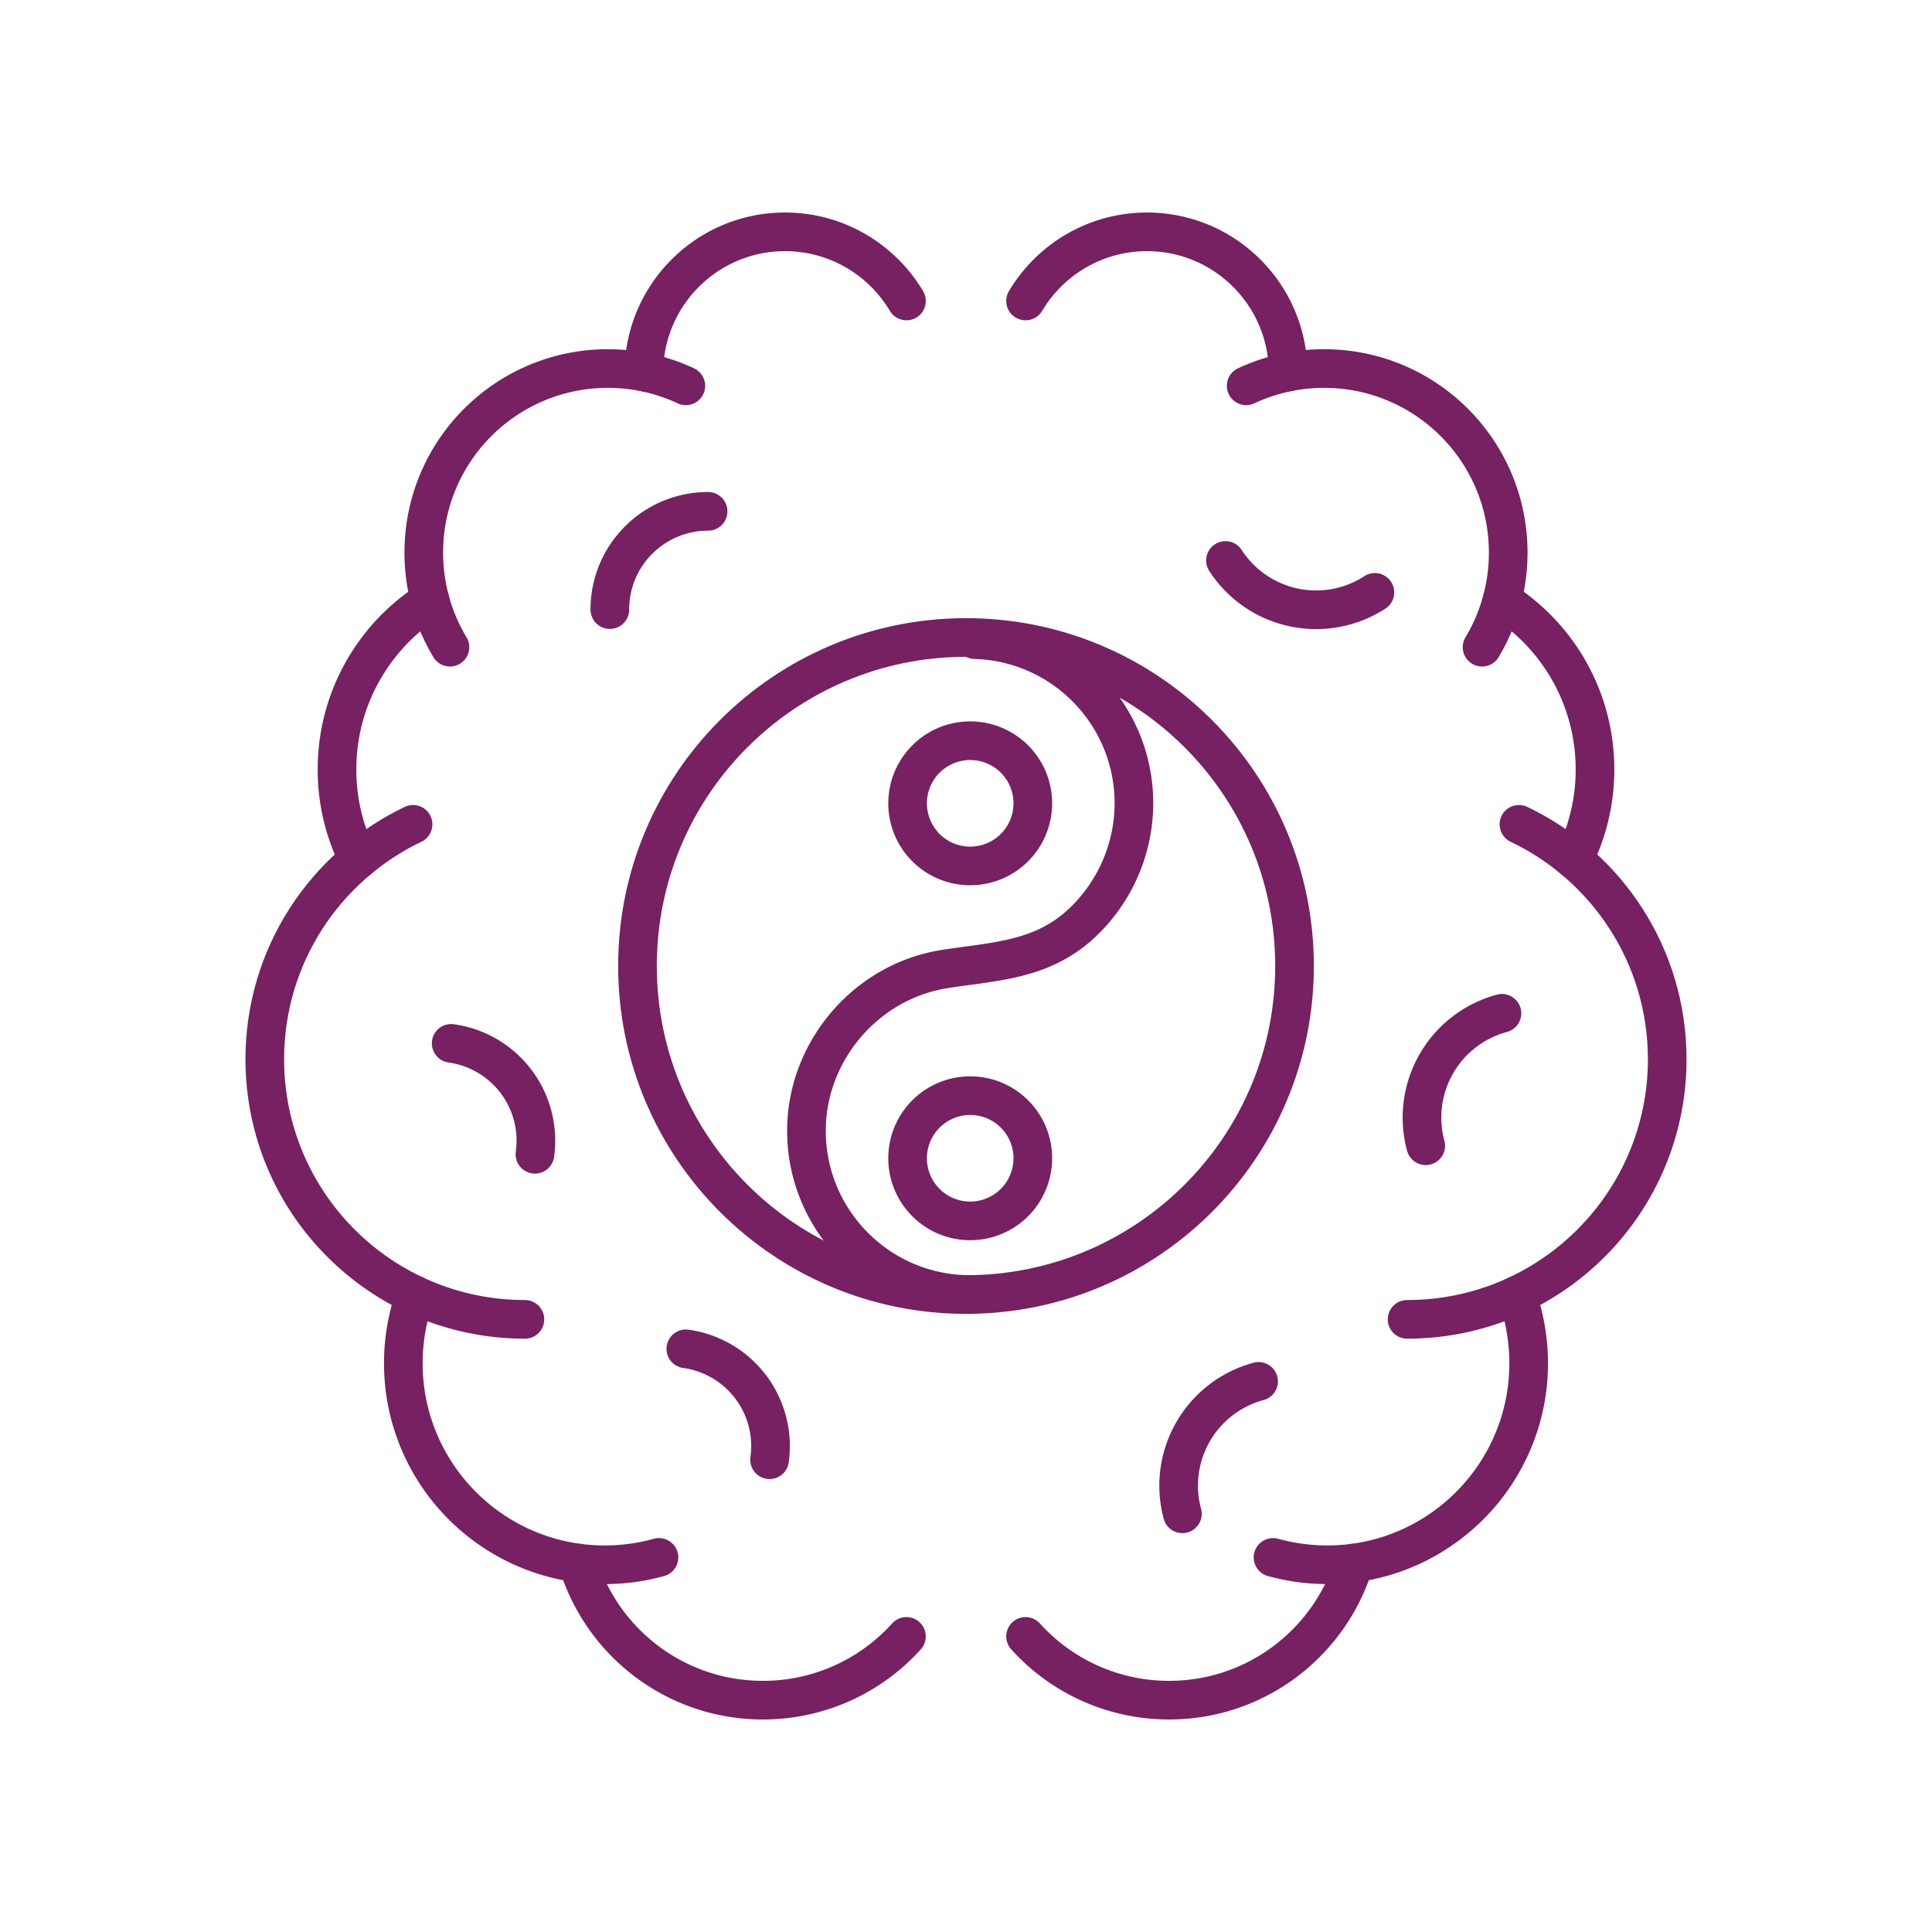 <svg xmlns="http://www.w3.org/2000/svg" width="200" height="200" viewBox="0 0 200 200"><path fill="none" stroke="#772062" stroke-width="4" stroke-linecap="round" stroke-linejoin="round" stroke-miterlimit="10" d="M100.437 134.009c-.146 0-.292 0-.438-.006-9.164-.231-16.514-7.73-16.514-16.945 0-8.246 6.185-15.49 14.345-16.75 5.181-.798 9.948-.896 14.035-4.63a17.062 17.062 0 005.519-12.52c0-9.198-7.328-16.69-16.466-16.942"/><path fill="none" stroke="#772062" stroke-width="4" stroke-linecap="round" stroke-linejoin="round" stroke-miterlimit="10" d="M134.01 100c0 18.782-15.227 34.01-34.01 34.01-18.782 0-34.008-15.228-34.008-34.01 0-18.782 15.226-34.007 34.007-34.007 18.784 0 34.01 15.225 34.01 34.007z"/><path fill="none" stroke="#772062" stroke-width="4" stroke-linecap="round" stroke-linejoin="round" stroke-miterlimit="10" d="M106.916 83.157a6.484 6.484 0 01-6.479 6.486 6.482 6.482 0 110-12.965 6.478 6.478 0 016.48 6.479m-.001 36.743a6.484 6.484 0 01-6.479 6.487 6.482 6.482 0 110-12.965 6.478 6.478 0 016.48 6.479m-.751-88.746c2.55-4.281 7.225-7.154 12.57-7.154 8.033 0 14.554 6.486 14.612 14.51"/><path fill="none" stroke="#772062" stroke-width="4" stroke-linecap="round" stroke-linejoin="round" stroke-miterlimit="10" d="M129.004 39.94a18.993 18.993 0 018.072-1.788c10.522 0 19.053 8.53 19.053 19.053 0 3.58-.988 6.93-2.707 9.792"/><path fill="none" stroke="#772062" stroke-width="4" stroke-linecap="round" stroke-linejoin="round" stroke-miterlimit="10" d="M155.48 62.142c5.794 3.672 9.633 10.147 9.633 17.509a20.6 20.6 0 01-2.209 9.321"/><path fill="none" stroke="#772062" stroke-width="4" stroke-linecap="round" stroke-linejoin="round" stroke-miterlimit="10" d="M157.24 85.334c9.077 4.328 15.35 13.591 15.35 24.318 0 14.871-12.055 26.928-26.928 26.928"/><path fill="none" stroke="#772062" stroke-width="4" stroke-linecap="round" stroke-linejoin="round" stroke-miterlimit="10" d="M131.784 161.223a21.138 21.138 0 008.749.529c10.026-1.523 17.713-10.177 17.713-20.627 0-2.479-.43-4.849-1.225-7.052"/><path fill="none" stroke="#772062" stroke-width="4" stroke-linecap="round" stroke-linejoin="round" stroke-miterlimit="10" d="M106.166 169.401A19.972 19.972 0 00121.024 176c9.036 0 16.666-5.979 19.162-14.2M66.65 38.512C66.71 30.485 73.233 24 81.264 24c5.345 0 10.022 2.873 12.572 7.156"/><path fill="none" stroke="#772062" stroke-width="4" stroke-linecap="round" stroke-linejoin="round" stroke-miterlimit="10" d="M70.997 39.94a18.994 18.994 0 00-8.072-1.788c-10.523 0-19.054 8.53-19.054 19.053 0 3.58.988 6.93 2.707 9.792"/><path fill="none" stroke="#772062" stroke-width="4" stroke-linecap="round" stroke-linejoin="round" stroke-miterlimit="10" d="M37.096 88.973a20.607 20.607 0 01-2.209-9.32c0-7.366 3.84-13.838 9.633-17.51"/><path fill="none" stroke="#772062" stroke-width="4" stroke-linecap="round" stroke-linejoin="round" stroke-miterlimit="10" d="M42.76 85.334c-9.077 4.328-15.35 13.591-15.35 24.318 0 14.871 12.055 26.928 26.928 26.928"/><path fill="none" stroke="#772062" stroke-width="4" stroke-linecap="round" stroke-linejoin="round" stroke-miterlimit="10" d="M42.979 134.072a20.737 20.737 0 00-1.226 7.054c0 10.449 7.687 19.102 17.714 20.625 1.027.157 2.078.233 3.147.233 1.94 0 3.819-.266 5.601-.762"/><path fill="none" stroke="#772062" stroke-width="4" stroke-linecap="round" stroke-linejoin="round" stroke-miterlimit="10" d="M59.813 161.8c2.497 8.22 10.129 14.2 19.163 14.2a19.965 19.965 0 0014.858-6.599M126.862 58.02a11.176 11.176 0 0015.467 3.304M130.29 143a11.179 11.179 0 00-7.89 13.71m33.08-51.812a11.177 11.177 0 00-7.889 13.709M63.13 63.106c0-5.623 4.55-10.172 10.172-10.172m-26.595 55.075a10.167 10.167 0 018.67 11.48m15.62 20.141a10.167 10.167 0 018.67 11.48"/></svg>